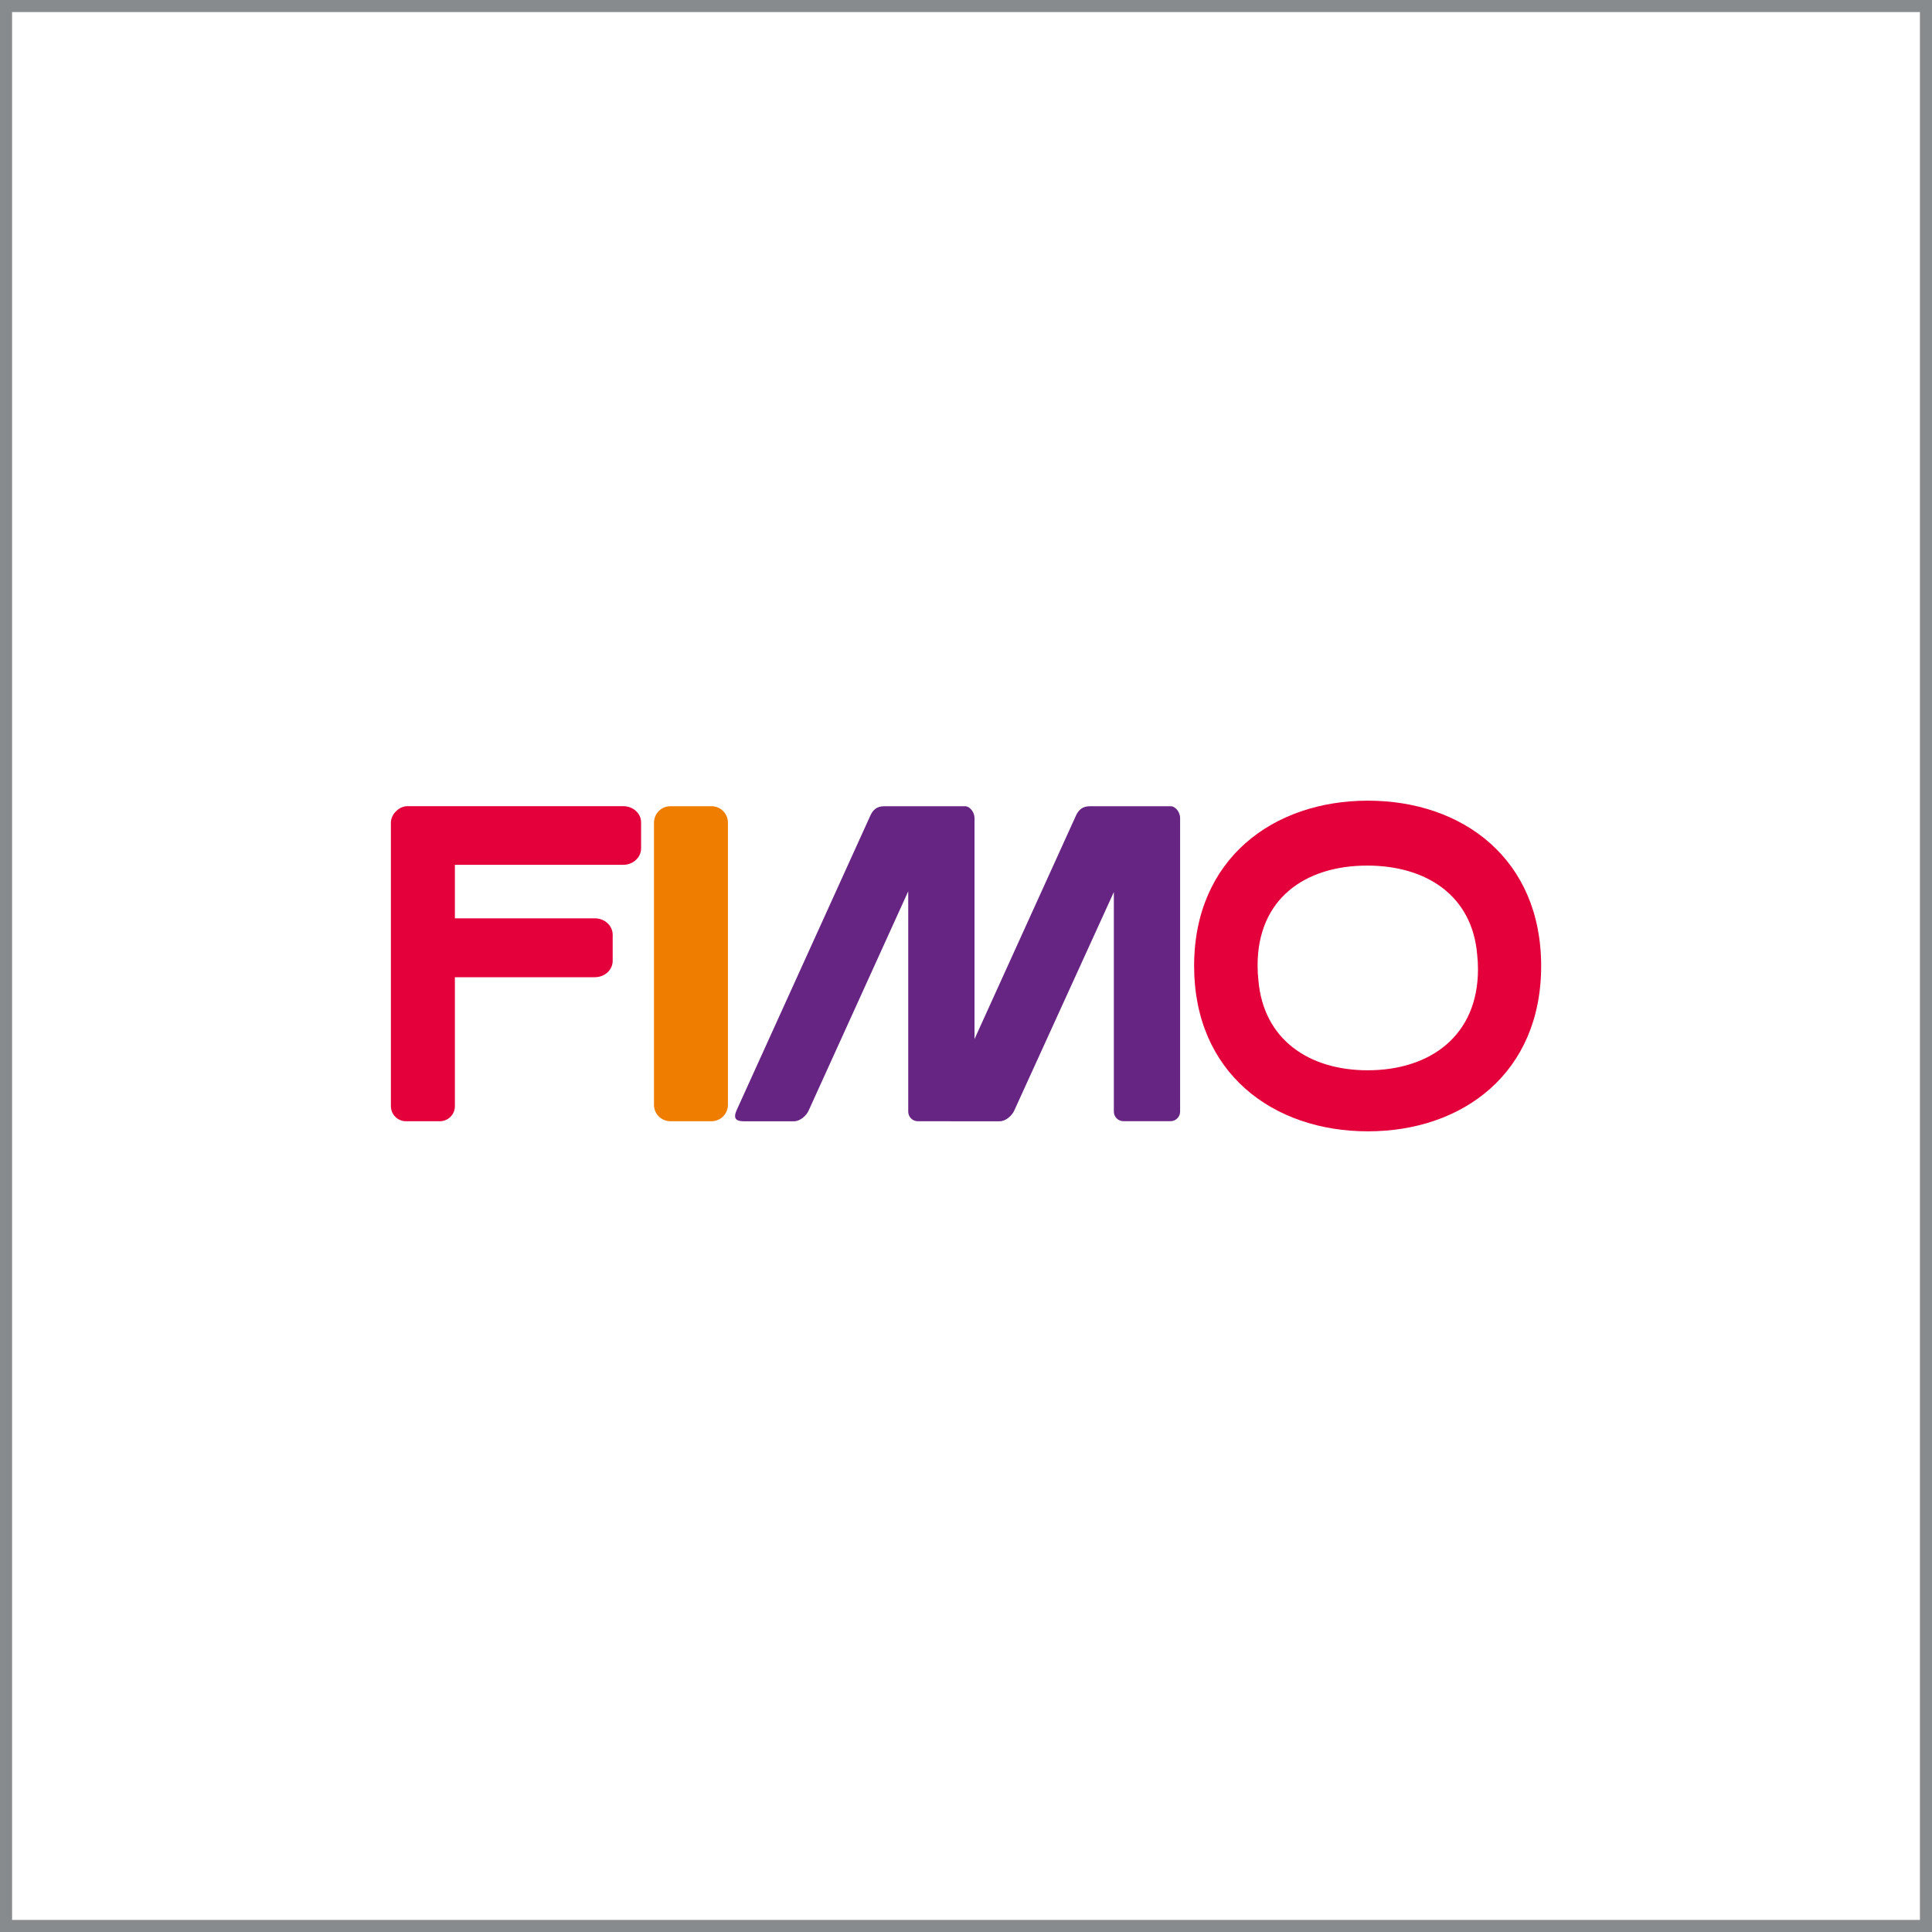 <?xml version="1.0" encoding="UTF-8"?> <svg xmlns="http://www.w3.org/2000/svg" xmlns:xlink="http://www.w3.org/1999/xlink" version="1.1" id="Layer_1" x="0px" y="0px" width="400px" height="400px" viewBox="0 0 400 400" xml:space="preserve"> <path fill="#E4003A" d="M94.18,190.13h28.98c2.04,0,3.69,1.52,3.69,3.4v5.4c0,1.88-1.65,3.39-3.69,3.39H94.18v26.7 c0,1.73-1.4,3.12-3.12,3.12h-7.01c-1.72,0-3.12-1.4-3.12-3.12v-58.71c0-1.72,1.68-3.4,3.4-3.4h44.71c2.04,0,3.69,1.48,3.69,3.36 v5.37c0,1.89-1.65,3.41-3.69,3.41H94.18V190.13z"></path> <path fill="#EF7D00" d="M135.4,170.32c0-1.88,1.52-3.4,3.4-3.4h8.51c1.88,0,3.4,1.52,3.4,3.4v58.42c0,1.88-1.52,3.4-3.4,3.4h-8.51 c-1.88,0-3.4-1.52-3.4-3.4V170.32z"></path> <path fill="#662483" d="M242.34,166.92c1.1,0,1.99,1.32,1.99,2.42v60.8c0,1.1-0.89,1.99-1.99,1.99h-9.74c-1.1,0-1.99-0.89-1.99-1.99 v-45.45l-20.63,45.26c-0.47,1.04-1.74,2.2-3.04,2.2l-16.91-0.01c-1.1,0-1.99-0.89-1.99-1.99v-45.62l-20.63,45.42 c-0.47,1.04-1.74,2.2-3.04,2.2H154.1c-1.31,0-2.51-0.25-1.58-2.31l27.69-61.01c0.52-1.13,1.29-1.91,2.9-1.91h16.66 c1.1,0,1.99,1.32,1.99,2.42v45.79l21.02-46.3c0.53-1.13,1.31-1.91,2.9-1.91H242.34z"></path> <path fill="#E4003A" d="M283.21,165.77c19.66,0,35.87,12.09,35.87,34.23c0,22.13-16.21,34.23-35.87,34.23 c-19.65,0-35.98-12.09-35.98-34.23C247.22,177.86,263.56,165.77,283.21,165.77 M260.54,202.96c1.04,12.27,10.48,18.63,22.62,18.63 c12.84,0,22.84-7.08,22.84-20.92c0-1.05-0.06-2.08-0.17-3.05c-1.03-12.24-10.57-18.41-22.75-18.41c-12.85,0-22.71,6.84-22.71,20.67 C260.37,200.94,260.43,201.98,260.54,202.96"></path> <rect x="0" y="0" fill="none" stroke="#888B8D" stroke-width="5" stroke-miterlimit="10" width="400" height="400"></rect> </svg> 